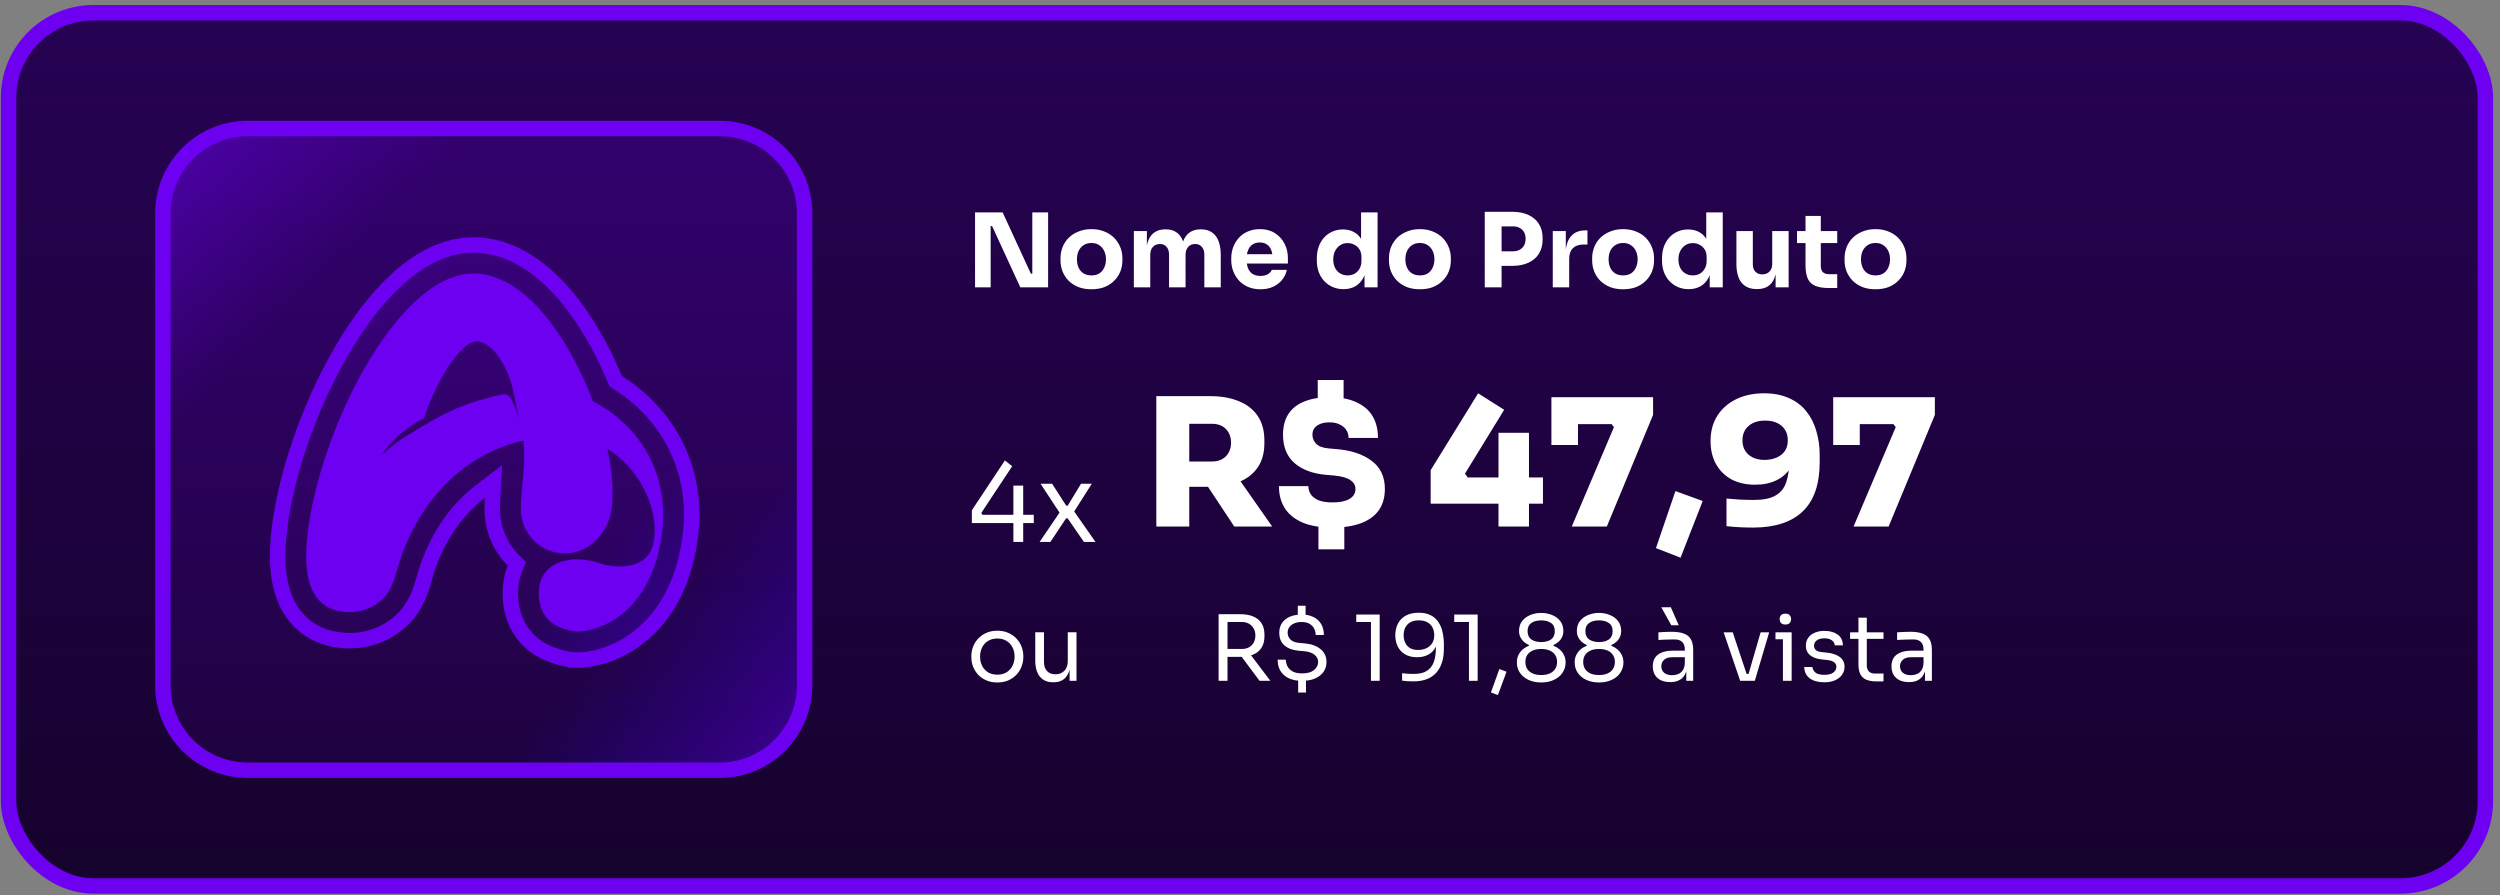 <svg xmlns="http://www.w3.org/2000/svg" width="324" height="116" viewBox="0 0 324 116" fill="none"><rect x="0" y="0" width="324" height="116" fill="#808080" stroke="none"/><rect x="1.109" y="1.652" width="321" height="113.168" rx="11" fill="#0E031C"></rect><rect x="1.109" y="1.652" width="321" height="113.168" rx="11" fill="url(#paint0_linear_242_56)"></rect><rect x="1.109" y="1.652" width="321" height="113.168" rx="11" stroke="#6E00F2" stroke-width="2"></rect><path d="M21.109 27.652C21.109 21.577 26.034 16.652 32.109 16.652H93.277C99.352 16.652 104.277 21.577 104.277 27.652V88.82C104.277 94.895 99.352 99.82 93.277 99.82H32.109C26.034 99.82 21.109 94.895 21.109 88.82V27.652Z" fill="url(#paint1_linear_242_56)"></path><path d="M21.109 27.652C21.109 21.577 26.034 16.652 32.109 16.652H93.277C99.352 16.652 104.277 21.577 104.277 27.652V88.82C104.277 94.895 99.352 99.82 93.277 99.82H32.109C26.034 99.82 21.109 94.895 21.109 88.82V27.652Z" fill="url(#paint2_linear_242_56)" fill-opacity="0.5"></path><path d="M21.109 27.652C21.109 21.577 26.034 16.652 32.109 16.652H93.277C99.352 16.652 104.277 21.577 104.277 27.652V88.82C104.277 94.895 99.352 99.82 93.277 99.82H32.109C26.034 99.82 21.109 94.895 21.109 88.82V27.652Z" stroke="#6E00F2" stroke-width="2"></path><path d="M35.989 72.486L35.989 72.483L35.989 72.468C35.965 71.242 36.05 70.061 36.158 69.05L35.163 68.944L36.158 69.05C36.919 61.878 39.967 52.972 44.095 45.787C46.166 42.181 48.604 38.842 51.314 36.335C53.98 33.868 57.27 31.882 60.992 31.762C65.999 31.601 70.118 34.632 73.111 38.094C75.809 41.215 78.03 45.168 79.679 49.116L79.802 49.41L80.073 49.579C85.586 53.02 90.961 60.054 89.355 70.31C87.534 81.936 79.459 85.586 74.661 85.548L74.653 86.548L74.661 85.548C74.535 85.547 74.408 85.539 74.283 85.525C72.343 85.31 70.738 84.583 69.999 84.14C69.196 83.658 66.407 81.802 66.155 77.516C66.076 76.172 66.255 74.874 66.732 73.692L66.978 73.082L66.517 72.615C64.835 70.912 63.799 68.575 63.799 65.995C63.799 65.497 63.816 65.021 63.841 64.566L63.962 62.394L62.235 63.716C58.577 66.514 56.384 70.511 55.311 73.889C55.227 74.154 55.146 74.432 55.05 74.764C55.029 74.836 55.007 74.914 54.985 74.993L54.984 74.996L55.946 75.269L54.984 74.996C54.622 76.271 53.956 78.567 52.173 80.277C50.386 81.992 47.624 83.378 44.016 82.953L43.899 83.946L44.016 82.953C40.937 82.591 38.739 80.96 37.46 78.691C36.309 76.65 36.025 74.329 35.989 72.486Z" fill="url(#paint3_linear_242_56)"></path><path d="M35.989 72.486L35.989 72.483L35.989 72.468C35.965 71.242 36.05 70.061 36.158 69.05L35.163 68.944L36.158 69.05C36.919 61.878 39.967 52.972 44.095 45.787C46.166 42.181 48.604 38.842 51.314 36.335C53.98 33.868 57.27 31.882 60.992 31.762C65.999 31.601 70.118 34.632 73.111 38.094C75.809 41.215 78.03 45.168 79.679 49.116L79.802 49.41L80.073 49.579C85.586 53.02 90.961 60.054 89.355 70.31C87.534 81.936 79.459 85.586 74.661 85.548L74.653 86.548L74.661 85.548C74.535 85.547 74.408 85.539 74.283 85.525C72.343 85.31 70.738 84.583 69.999 84.14C69.196 83.658 66.407 81.802 66.155 77.516C66.076 76.172 66.255 74.874 66.732 73.692L66.978 73.082L66.517 72.615C64.835 70.912 63.799 68.575 63.799 65.995C63.799 65.497 63.816 65.021 63.841 64.566L63.962 62.394L62.235 63.716C58.577 66.514 56.384 70.511 55.311 73.889C55.227 74.154 55.146 74.432 55.05 74.764C55.029 74.836 55.007 74.914 54.985 74.993L54.984 74.996L55.946 75.269L54.984 74.996C54.622 76.271 53.956 78.567 52.173 80.277C50.386 81.992 47.624 83.378 44.016 82.953L43.899 83.946L44.016 82.953C40.937 82.591 38.739 80.96 37.46 78.691C36.309 76.65 36.025 74.329 35.989 72.486Z" fill="url(#paint4_linear_242_56)" fill-opacity="0.5"></path><path d="M35.989 72.486L35.989 72.483L35.989 72.468C35.965 71.242 36.05 70.061 36.158 69.05L35.163 68.944L36.158 69.05C36.919 61.878 39.967 52.972 44.095 45.787C46.166 42.181 48.604 38.842 51.314 36.335C53.98 33.868 57.27 31.882 60.992 31.762C65.999 31.601 70.118 34.632 73.111 38.094C75.809 41.215 78.03 45.168 79.679 49.116L79.802 49.41L80.073 49.579C85.586 53.02 90.961 60.054 89.355 70.31C87.534 81.936 79.459 85.586 74.661 85.548L74.653 86.548L74.661 85.548C74.535 85.547 74.408 85.539 74.283 85.525C72.343 85.31 70.738 84.583 69.999 84.14C69.196 83.658 66.407 81.802 66.155 77.516C66.076 76.172 66.255 74.874 66.732 73.692L66.978 73.082L66.517 72.615C64.835 70.912 63.799 68.575 63.799 65.995C63.799 65.497 63.816 65.021 63.841 64.566L63.962 62.394L62.235 63.716C58.577 66.514 56.384 70.511 55.311 73.889C55.227 74.154 55.146 74.432 55.05 74.764C55.029 74.836 55.007 74.914 54.985 74.993L54.984 74.996L55.946 75.269L54.984 74.996C54.622 76.271 53.956 78.567 52.173 80.277C50.386 81.992 47.624 83.378 44.016 82.953L43.899 83.946L44.016 82.953C40.937 82.591 38.739 80.96 37.46 78.691C36.309 76.65 36.025 74.329 35.989 72.486Z" stroke="#6E00F2" stroke-width="2"></path><path fill-rule="evenodd" clip-rule="evenodd" d="M61.111 35.458C51.253 35.776 41.234 56.268 39.835 69.44C39.737 70.361 39.666 71.378 39.686 72.398L39.686 72.398C39.746 75.6 40.691 78.838 44.448 79.281C46.794 79.557 48.495 78.68 49.613 77.608C50.672 76.593 51.086 75.16 51.498 73.737C51.591 73.412 51.685 73.088 51.786 72.769C53.579 67.127 58.365 59.251 67.856 57.088C68.038 59.404 67.87 61.09 67.707 62.713L67.707 62.713C67.601 63.78 67.497 64.82 67.497 65.994C67.497 69.156 70.06 71.72 73.222 71.72C76.193 71.72 78.552 69.347 79.168 66.504C79.535 64.815 79.484 61.601 78.725 58.188C78.847 58.253 78.966 58.323 79.082 58.4C83.422 61.267 85.535 66.791 84.674 70.472C83.866 73.922 79.755 73.702 77.627 72.968C74.236 71.799 69.569 72.597 69.846 77.299C69.993 79.794 71.534 80.749 71.901 80.969C72.268 81.189 73.369 81.703 74.691 81.85C77.725 81.874 84.174 79.486 85.701 69.738C87.152 60.473 81.771 54.476 76.85 52.005C73.669 43.637 67.846 35.241 61.111 35.458ZM54.003 55.697C51.712 57.077 51.291 57.331 49.455 58.974C50.28 57.732 51.928 55.769 54.957 54.182C56.681 48.908 60.045 43.742 62.138 44.267C64.432 44.842 66.109 48.4 66.543 50.8C66.541 50.8 66.54 50.8 66.538 50.801C66.546 50.834 66.552 50.859 66.557 50.884C66.597 51.061 66.63 51.24 67.269 54.308C66.256 51.169 65.908 50.946 64.966 51.141C60.84 52.08 58.381 53.055 54.578 55.351C54.373 55.474 54.182 55.589 54.003 55.697Z" fill="#6E00F2"></path><path d="M126.367 37.236V27.529H129.944L133.601 35.467H134.053L133.787 35.707V27.529H135.835V37.236H132.231L128.575 29.297H128.122L128.388 29.058V37.236H126.367ZM141.446 37.489C140.808 37.489 140.24 37.391 139.744 37.196C139.248 36.992 138.827 36.717 138.481 36.371C138.144 36.026 137.887 35.631 137.71 35.188C137.532 34.736 137.444 34.262 137.444 33.765V33.459C137.444 32.954 137.532 32.475 137.71 32.023C137.896 31.562 138.162 31.159 138.507 30.813C138.862 30.468 139.287 30.197 139.784 30.002C140.28 29.798 140.834 29.696 141.446 29.696C142.075 29.696 142.634 29.798 143.122 30.002C143.618 30.197 144.039 30.468 144.385 30.813C144.731 31.159 144.996 31.562 145.183 32.023C145.369 32.475 145.462 32.954 145.462 33.459V33.765C145.462 34.262 145.373 34.736 145.196 35.188C145.019 35.631 144.757 36.026 144.411 36.371C144.075 36.717 143.658 36.992 143.161 37.196C142.665 37.391 142.093 37.489 141.446 37.489ZM141.446 35.693C141.863 35.693 142.208 35.605 142.483 35.427C142.758 35.25 142.966 35.002 143.108 34.683C143.259 34.364 143.334 34.009 143.334 33.619C143.334 33.202 143.259 32.839 143.108 32.529C142.958 32.209 142.74 31.957 142.457 31.771C142.182 31.584 141.845 31.491 141.446 31.491C141.056 31.491 140.719 31.584 140.435 31.771C140.152 31.957 139.935 32.209 139.784 32.529C139.642 32.839 139.571 33.202 139.571 33.619C139.571 34.009 139.642 34.364 139.784 34.683C139.926 35.002 140.139 35.25 140.422 35.427C140.706 35.605 141.047 35.693 141.446 35.693ZM146.947 37.236V29.949H148.635V33.087H148.516C148.516 32.342 148.609 31.722 148.795 31.226C148.981 30.729 149.26 30.357 149.633 30.108C150.005 29.851 150.462 29.723 151.002 29.723H151.095C151.645 29.723 152.102 29.851 152.465 30.108C152.837 30.357 153.117 30.729 153.303 31.226C153.498 31.722 153.595 32.342 153.595 33.087H153.077C153.077 32.342 153.17 31.722 153.356 31.226C153.551 30.729 153.835 30.357 154.207 30.108C154.579 29.851 155.036 29.723 155.577 29.723H155.67C156.219 29.723 156.68 29.851 157.053 30.108C157.434 30.357 157.722 30.729 157.917 31.226C158.112 31.722 158.21 32.342 158.21 33.087V37.236H156.082V32.967C156.082 32.569 155.976 32.245 155.763 31.997C155.559 31.748 155.266 31.624 154.885 31.624C154.504 31.624 154.203 31.753 153.981 32.01C153.759 32.258 153.649 32.591 153.649 33.007V37.236H151.508V32.967C151.508 32.569 151.401 32.245 151.189 31.997C150.985 31.748 150.697 31.624 150.324 31.624C149.934 31.624 149.628 31.753 149.407 32.01C149.185 32.258 149.074 32.591 149.074 33.007V37.236H146.947ZM163.361 37.489C162.74 37.489 162.191 37.382 161.712 37.169C161.242 36.957 160.848 36.673 160.529 36.318C160.218 35.955 159.979 35.551 159.81 35.108C159.651 34.656 159.571 34.195 159.571 33.725V33.459C159.571 32.972 159.651 32.506 159.81 32.063C159.979 31.611 160.218 31.208 160.529 30.853C160.839 30.498 161.224 30.219 161.685 30.015C162.155 29.803 162.687 29.696 163.281 29.696C164.061 29.696 164.717 29.874 165.249 30.228C165.79 30.574 166.202 31.03 166.486 31.598C166.769 32.156 166.911 32.768 166.911 33.433V34.151H160.462V32.941H165.621L164.93 33.499C164.93 33.065 164.868 32.693 164.744 32.382C164.62 32.072 164.434 31.837 164.185 31.678C163.946 31.509 163.645 31.425 163.281 31.425C162.909 31.425 162.594 31.509 162.337 31.678C162.08 31.846 161.885 32.094 161.752 32.422C161.619 32.741 161.552 33.136 161.552 33.606C161.552 34.04 161.615 34.421 161.739 34.749C161.863 35.068 162.058 35.317 162.324 35.494C162.59 35.671 162.935 35.76 163.361 35.76C163.751 35.76 164.07 35.684 164.318 35.534C164.567 35.383 164.735 35.197 164.824 34.975H166.778C166.672 35.463 166.464 35.897 166.153 36.278C165.843 36.66 165.453 36.957 164.983 37.169C164.513 37.382 163.973 37.489 163.361 37.489ZM174.118 37.475C173.604 37.475 173.134 37.382 172.709 37.196C172.292 37.01 171.929 36.753 171.618 36.425C171.308 36.088 171.069 35.693 170.9 35.241C170.741 34.789 170.661 34.302 170.661 33.779V33.473C170.661 32.95 170.736 32.462 170.887 32.01C171.047 31.558 171.273 31.163 171.565 30.826C171.867 30.481 172.226 30.215 172.642 30.029C173.059 29.834 173.524 29.736 174.038 29.736C174.623 29.736 175.129 29.865 175.554 30.122C175.98 30.37 176.312 30.742 176.552 31.239C176.791 31.726 176.924 32.329 176.951 33.047L176.392 32.529V27.529H178.533V37.236H176.844V34.217H177.137C177.11 34.909 176.964 35.498 176.698 35.986C176.441 36.474 176.091 36.846 175.647 37.103C175.204 37.351 174.694 37.475 174.118 37.475ZM174.65 35.693C174.978 35.693 175.275 35.622 175.541 35.481C175.816 35.33 176.033 35.113 176.193 34.829C176.361 34.545 176.445 34.204 176.445 33.805V33.313C176.445 32.923 176.361 32.595 176.193 32.329C176.024 32.063 175.803 31.859 175.528 31.718C175.253 31.576 174.956 31.505 174.637 31.505C174.282 31.505 173.963 31.598 173.679 31.784C173.405 31.961 173.187 32.209 173.028 32.529C172.868 32.839 172.788 33.202 172.788 33.619C172.788 34.044 172.868 34.412 173.028 34.723C173.187 35.033 173.409 35.272 173.693 35.441C173.976 35.609 174.295 35.693 174.65 35.693ZM184.013 37.489C183.375 37.489 182.807 37.391 182.311 37.196C181.815 36.992 181.393 36.717 181.048 36.371C180.711 36.026 180.454 35.631 180.277 35.188C180.099 34.736 180.011 34.262 180.011 33.765V33.459C180.011 32.954 180.099 32.475 180.277 32.023C180.463 31.562 180.729 31.159 181.074 30.813C181.429 30.468 181.854 30.197 182.351 30.002C182.847 29.798 183.401 29.696 184.013 29.696C184.642 29.696 185.201 29.798 185.689 30.002C186.185 30.197 186.606 30.468 186.952 30.813C187.298 31.159 187.563 31.562 187.75 32.023C187.936 32.475 188.029 32.954 188.029 33.459V33.765C188.029 34.262 187.94 34.736 187.763 35.188C187.586 35.631 187.324 36.026 186.978 36.371C186.642 36.717 186.225 36.992 185.728 37.196C185.232 37.391 184.66 37.489 184.013 37.489ZM184.013 35.693C184.43 35.693 184.775 35.605 185.05 35.427C185.325 35.25 185.533 35.002 185.675 34.683C185.826 34.364 185.901 34.009 185.901 33.619C185.901 33.202 185.826 32.839 185.675 32.529C185.525 32.209 185.307 31.957 185.024 31.771C184.749 31.584 184.412 31.491 184.013 31.491C183.623 31.491 183.286 31.584 183.002 31.771C182.719 31.957 182.502 32.209 182.351 32.529C182.209 32.839 182.138 33.202 182.138 33.619C182.138 34.009 182.209 34.364 182.351 34.683C182.493 35.002 182.705 35.25 182.989 35.427C183.273 35.605 183.614 35.693 184.013 35.693ZM194.34 34.457V32.569H196.082C196.419 32.569 196.707 32.502 196.946 32.369C197.195 32.236 197.385 32.05 197.518 31.811C197.651 31.562 197.718 31.279 197.718 30.959C197.718 30.623 197.651 30.334 197.518 30.095C197.385 29.847 197.195 29.661 196.946 29.537C196.707 29.404 196.419 29.337 196.082 29.337H194.34V27.449H195.976C196.8 27.449 197.505 27.586 198.09 27.861C198.684 28.136 199.136 28.526 199.446 29.031C199.765 29.537 199.925 30.144 199.925 30.853V31.066C199.925 31.757 199.765 32.36 199.446 32.874C199.136 33.38 198.684 33.77 198.09 34.044C197.505 34.319 196.8 34.457 195.976 34.457H194.34ZM192.425 37.236V27.449H194.606V37.236H192.425ZM201.24 37.236V29.949H202.928V33.074H202.889C202.889 32.045 203.106 31.252 203.54 30.694C203.983 30.135 204.622 29.856 205.455 29.856H205.734V31.691H205.202C204.617 31.691 204.165 31.85 203.846 32.17C203.527 32.48 203.367 32.932 203.367 33.526V37.236H201.24ZM210.348 37.489C209.71 37.489 209.142 37.391 208.646 37.196C208.149 36.992 207.728 36.717 207.383 36.371C207.046 36.026 206.789 35.631 206.611 35.188C206.434 34.736 206.345 34.262 206.345 33.765V33.459C206.345 32.954 206.434 32.475 206.611 32.023C206.798 31.562 207.064 31.159 207.409 30.813C207.764 30.468 208.189 30.197 208.686 30.002C209.182 29.798 209.736 29.696 210.348 29.696C210.977 29.696 211.536 29.798 212.023 30.002C212.52 30.197 212.941 30.468 213.287 30.813C213.632 31.159 213.898 31.562 214.085 32.023C214.271 32.475 214.364 32.954 214.364 33.459V33.765C214.364 34.262 214.275 34.736 214.098 35.188C213.921 35.631 213.659 36.026 213.313 36.371C212.976 36.717 212.56 36.992 212.063 37.196C211.567 37.391 210.995 37.489 210.348 37.489ZM210.348 35.693C210.765 35.693 211.11 35.605 211.385 35.427C211.66 35.25 211.868 35.002 212.01 34.683C212.161 34.364 212.236 34.009 212.236 33.619C212.236 33.202 212.161 32.839 212.01 32.529C211.859 32.209 211.642 31.957 211.359 31.771C211.084 31.584 210.747 31.491 210.348 31.491C209.958 31.491 209.621 31.584 209.337 31.771C209.054 31.957 208.837 32.209 208.686 32.529C208.544 32.839 208.473 33.202 208.473 33.619C208.473 34.009 208.544 34.364 208.686 34.683C208.828 35.002 209.04 35.25 209.324 35.427C209.608 35.605 209.949 35.693 210.348 35.693ZM218.854 37.475C218.34 37.475 217.87 37.382 217.444 37.196C217.028 37.01 216.664 36.753 216.354 36.425C216.044 36.088 215.804 35.693 215.636 35.241C215.476 34.789 215.396 34.302 215.396 33.779V33.473C215.396 32.95 215.472 32.462 215.623 32.01C215.782 31.558 216.008 31.163 216.301 30.826C216.602 30.481 216.961 30.215 217.378 30.029C217.794 29.834 218.26 29.736 218.774 29.736C219.359 29.736 219.864 29.865 220.29 30.122C220.715 30.37 221.048 30.742 221.287 31.239C221.527 31.726 221.66 32.329 221.686 33.047L221.128 32.529V27.529H223.268V37.236H221.58V34.217H221.872C221.846 34.909 221.699 35.498 221.433 35.986C221.176 36.474 220.826 36.846 220.383 37.103C219.94 37.351 219.43 37.475 218.854 37.475ZM219.386 35.693C219.714 35.693 220.011 35.622 220.277 35.481C220.551 35.33 220.769 35.113 220.928 34.829C221.097 34.545 221.181 34.204 221.181 33.805V33.313C221.181 32.923 221.097 32.595 220.928 32.329C220.76 32.063 220.538 31.859 220.263 31.718C219.988 31.576 219.692 31.505 219.372 31.505C219.018 31.505 218.699 31.598 218.415 31.784C218.14 31.961 217.923 32.209 217.763 32.529C217.604 32.839 217.524 33.202 217.524 33.619C217.524 34.044 217.604 34.412 217.763 34.723C217.923 35.033 218.145 35.272 218.428 35.441C218.712 35.609 219.031 35.693 219.386 35.693ZM227.658 37.462C226.816 37.462 226.169 37.191 225.717 36.651C225.265 36.101 225.039 35.277 225.039 34.178V29.949H227.166V34.284C227.166 34.674 227.277 34.984 227.499 35.215C227.72 35.445 228.017 35.56 228.39 35.56C228.771 35.56 229.081 35.441 229.32 35.201C229.56 34.962 229.679 34.638 229.679 34.231V29.949H231.807V37.236H230.118V34.164H230.265C230.265 34.9 230.167 35.516 229.972 36.013C229.786 36.5 229.507 36.864 229.134 37.103C228.762 37.342 228.301 37.462 227.751 37.462H227.658ZM237.08 37.329C236.344 37.329 235.75 37.24 235.298 37.063C234.846 36.877 234.513 36.571 234.301 36.145C234.097 35.711 233.995 35.126 233.995 34.39V27.981H235.976V34.47C235.976 34.816 236.065 35.082 236.242 35.268C236.428 35.445 236.69 35.534 237.027 35.534H238.104V37.329H237.08ZM232.891 31.505V29.949H238.104V31.505H232.891ZM243.059 37.489C242.421 37.489 241.853 37.391 241.357 37.196C240.86 36.992 240.439 36.717 240.094 36.371C239.757 36.026 239.5 35.631 239.322 35.188C239.145 34.736 239.056 34.262 239.056 33.765V33.459C239.056 32.954 239.145 32.475 239.322 32.023C239.508 31.562 239.774 31.159 240.12 30.813C240.475 30.468 240.9 30.197 241.397 30.002C241.893 29.798 242.447 29.696 243.059 29.696C243.688 29.696 244.247 29.798 244.734 30.002C245.231 30.197 245.652 30.468 245.998 30.813C246.343 31.159 246.609 31.562 246.795 32.023C246.982 32.475 247.075 32.954 247.075 33.459V33.765C247.075 34.262 246.986 34.736 246.809 35.188C246.631 35.631 246.37 36.026 246.024 36.371C245.687 36.717 245.271 36.992 244.774 37.196C244.278 37.391 243.706 37.489 243.059 37.489ZM243.059 35.693C243.476 35.693 243.821 35.605 244.096 35.427C244.371 35.25 244.579 35.002 244.721 34.683C244.872 34.364 244.947 34.009 244.947 33.619C244.947 33.202 244.872 32.839 244.721 32.529C244.57 32.209 244.353 31.957 244.069 31.771C243.795 31.584 243.458 31.491 243.059 31.491C242.669 31.491 242.332 31.584 242.048 31.771C241.765 31.957 241.547 32.209 241.397 32.529C241.255 32.839 241.184 33.202 241.184 33.619C241.184 34.009 241.255 34.364 241.397 34.683C241.539 35.002 241.751 35.25 242.035 35.427C242.319 35.605 242.66 35.693 243.059 35.693Z" fill="white"></path><path d="M125.955 67.793V66.127L130.233 59.673L131.179 60.422L127.183 66.466L127.31 66.72H133.975V67.793H125.955ZM131.335 70.236V62.935H132.606V70.236H131.335ZM134.732 70.236L137.429 66.268L137.387 66.55L134.859 62.695H136.356L138.178 65.534H138.375L140.098 62.695H141.496L139.11 66.451L139.152 66.197L141.976 70.236H140.479L138.361 67.172H138.164L136.13 70.236H134.732Z" fill="white"></path><path d="M149.859 68.236V51.34H154.129V68.236H149.859ZM159.961 68.236L155.254 61.119H159.892L164.873 68.236H159.961ZM153.05 63.093V59.811H157.068C157.573 59.811 158.009 59.711 158.376 59.512C158.744 59.313 159.027 59.03 159.226 58.663C159.44 58.295 159.547 57.867 159.547 57.377C159.547 56.872 159.44 56.436 159.226 56.069C159.027 55.701 158.744 55.418 158.376 55.219C158.009 55.02 157.573 54.921 157.068 54.921H153.05V51.34H156.815C158.269 51.34 159.524 51.562 160.58 52.005C161.636 52.434 162.448 53.077 163.014 53.934C163.58 54.775 163.863 55.824 163.863 57.079V57.446C163.863 58.701 163.572 59.749 162.991 60.591C162.425 61.418 161.613 62.045 160.557 62.474C159.517 62.887 158.269 63.093 156.815 63.093H153.05ZM172.707 68.374C171.146 68.374 169.853 68.159 168.827 67.731C167.802 67.287 167.029 66.667 166.509 65.871C166.004 65.06 165.751 64.104 165.751 63.002H169.562C169.562 63.415 169.677 63.782 169.906 64.104C170.136 64.425 170.48 64.677 170.939 64.861C171.414 65.029 172.003 65.114 172.707 65.114C173.625 65.114 174.345 64.968 174.865 64.677C175.401 64.371 175.668 63.935 175.668 63.369C175.668 62.895 175.447 62.512 175.003 62.221C174.574 61.915 173.855 61.716 172.845 61.624L171.789 61.532C170.105 61.379 168.766 60.874 167.771 60.017C166.776 59.145 166.279 57.92 166.279 56.344C166.279 55.258 166.516 54.355 166.991 53.635C167.465 52.916 168.154 52.38 169.057 52.028C169.96 51.661 171.046 51.477 172.317 51.477C173.694 51.477 174.842 51.691 175.76 52.12C176.694 52.533 177.398 53.13 177.872 53.911C178.347 54.691 178.584 55.64 178.584 56.757H174.773C174.773 56.359 174.674 56.015 174.475 55.724C174.276 55.418 173.993 55.181 173.625 55.013C173.273 54.829 172.837 54.737 172.317 54.737C171.842 54.737 171.437 54.806 171.1 54.944C170.779 55.066 170.526 55.25 170.342 55.495C170.174 55.724 170.09 56.007 170.09 56.344C170.09 56.757 170.243 57.14 170.549 57.492C170.87 57.829 171.406 58.035 172.156 58.112L173.212 58.204C175.11 58.357 176.625 58.862 177.758 59.719C178.905 60.561 179.479 61.777 179.479 63.369C179.479 64.456 179.219 65.374 178.699 66.124C178.178 66.858 177.413 67.417 176.403 67.8C175.393 68.182 174.161 68.374 172.707 68.374ZM170.87 71.197V67.846H174.222V71.197H170.87ZM170.779 52.602V49.251H174.13V52.602H170.779ZM185.413 65.274V60.935L191.566 50.972L194.941 53.107L189.867 61.372L190.211 61.877H199.968V65.274H185.413ZM194.206 68.236V56.092H198.155V68.236H194.206ZM203.702 68.236L209.166 55.357L208.867 54.967H201.062V51.477H214.239V53.773L208.247 68.236H203.702ZM201.062 57.676V51.477H204.505V57.676H201.062ZM217.801 72.276L214.61 71.037L217.135 63.645L220.671 64.93L217.801 72.276ZM228.622 50.972C229.862 50.972 230.933 51.179 231.836 51.592C232.755 51.99 233.505 52.556 234.086 53.291C234.683 54.026 235.119 54.883 235.395 55.862C235.685 56.826 235.831 57.867 235.831 58.984V59.903C235.831 62.734 235.104 64.853 233.65 66.261C232.196 67.67 230.038 68.374 227.176 68.374C226.61 68.374 226.028 68.358 225.431 68.328C224.834 68.297 224.276 68.251 223.755 68.19V64.609C224.261 64.655 224.827 64.701 225.454 64.746C226.082 64.777 226.702 64.792 227.314 64.792C228.492 64.792 229.411 64.609 230.069 64.241C230.742 63.874 231.209 63.315 231.469 62.566C231.745 61.816 231.882 60.867 231.882 59.719V57.745L232.801 57.699C232.785 58.831 232.548 59.78 232.089 60.545C231.645 61.295 231.025 61.861 230.229 62.244C229.434 62.627 228.515 62.818 227.475 62.818C226.296 62.818 225.271 62.588 224.398 62.129C223.541 61.655 222.875 60.997 222.401 60.155C221.927 59.313 221.689 58.311 221.689 57.148C221.689 55.893 221.98 54.806 222.562 53.888C223.159 52.954 223.977 52.235 225.018 51.73C226.059 51.225 227.26 50.972 228.622 50.972ZM228.76 54.508C228.148 54.508 227.62 54.615 227.176 54.829C226.748 55.043 226.411 55.342 226.166 55.724C225.936 56.107 225.822 56.551 225.822 57.056C225.822 57.576 225.936 58.028 226.166 58.41C226.396 58.778 226.725 59.068 227.153 59.283C227.582 59.497 228.094 59.604 228.691 59.604C229.227 59.604 229.724 59.512 230.183 59.329C230.643 59.145 231.01 58.869 231.285 58.502C231.561 58.12 231.699 57.637 231.699 57.056C231.699 56.551 231.584 56.107 231.354 55.724C231.125 55.342 230.788 55.043 230.344 54.829C229.916 54.615 229.388 54.508 228.76 54.508ZM240.222 68.236L245.686 55.357L245.388 54.967H237.582V51.477H250.759V53.773L244.768 68.236H240.222ZM237.582 57.676V51.477H241.026V57.676H237.582Z" fill="white"></path><path d="M129.254 88.448C128.705 88.448 128.223 88.353 127.807 88.165C127.391 87.977 127.038 87.73 126.748 87.424C126.465 87.11 126.25 86.761 126.101 86.377C125.959 85.992 125.889 85.6 125.889 85.2V84.988C125.889 84.588 125.963 84.196 126.112 83.811C126.261 83.419 126.481 83.07 126.771 82.764C127.062 82.45 127.415 82.203 127.83 82.023C128.246 81.834 128.721 81.74 129.254 81.74C129.788 81.74 130.262 81.834 130.678 82.023C131.094 82.203 131.447 82.45 131.737 82.764C132.027 83.07 132.247 83.419 132.396 83.811C132.545 84.196 132.62 84.588 132.62 84.988V85.2C132.62 85.6 132.545 85.992 132.396 86.377C132.255 86.761 132.039 87.11 131.749 87.424C131.467 87.73 131.117 87.977 130.702 88.165C130.286 88.353 129.803 88.448 129.254 88.448ZM129.254 87.436C129.725 87.436 130.125 87.334 130.455 87.13C130.792 86.918 131.047 86.635 131.219 86.282C131.4 85.929 131.49 85.533 131.49 85.094C131.49 84.647 131.4 84.247 131.219 83.894C131.039 83.541 130.78 83.262 130.443 83.058C130.113 82.854 129.717 82.752 129.254 82.752C128.799 82.752 128.403 82.854 128.066 83.058C127.728 83.262 127.47 83.541 127.289 83.894C127.109 84.247 127.018 84.647 127.018 85.094C127.018 85.533 127.105 85.929 127.277 86.282C127.458 86.635 127.713 86.918 128.042 87.13C128.38 87.334 128.784 87.436 129.254 87.436ZM136.489 88.424C135.743 88.424 135.171 88.181 134.771 87.695C134.371 87.208 134.17 86.506 134.17 85.588V81.94H135.3V85.812C135.3 86.306 135.433 86.694 135.7 86.977C135.967 87.251 136.328 87.389 136.783 87.389C137.254 87.389 137.638 87.24 137.936 86.941C138.234 86.635 138.383 86.22 138.383 85.694V81.94H139.513V88.236H138.619V85.541H138.76C138.76 86.161 138.677 86.686 138.513 87.118C138.348 87.542 138.101 87.867 137.771 88.095C137.45 88.314 137.038 88.424 136.536 88.424H136.489ZM157.931 88.236V79.599H159.084V88.236H157.931ZM163.238 88.236L160.39 84.411H161.743L164.638 88.236H163.238ZM158.649 85.129V84.106H160.955C161.316 84.106 161.626 84.031 161.885 83.882C162.144 83.733 162.344 83.529 162.485 83.27C162.626 83.003 162.697 82.701 162.697 82.364C162.697 82.027 162.626 81.728 162.485 81.47C162.344 81.203 162.144 80.995 161.885 80.846C161.626 80.689 161.316 80.611 160.955 80.611H158.649V79.599H160.743C161.371 79.599 161.92 79.693 162.391 79.881C162.861 80.069 163.226 80.359 163.485 80.752C163.744 81.144 163.873 81.65 163.873 82.27V82.458C163.873 83.078 163.74 83.584 163.473 83.976C163.214 84.368 162.85 84.659 162.379 84.847C161.916 85.035 161.371 85.129 160.743 85.129H158.649ZM168.747 88.236C168.073 88.236 167.5 88.126 167.029 87.906C166.559 87.679 166.198 87.361 165.947 86.953C165.704 86.537 165.582 86.051 165.582 85.494H166.641C166.641 85.761 166.704 86.031 166.829 86.306C166.963 86.581 167.182 86.812 167.488 87C167.794 87.181 168.214 87.271 168.747 87.271C169.453 87.271 169.975 87.122 170.312 86.824C170.658 86.526 170.83 86.184 170.83 85.8C170.83 85.423 170.677 85.11 170.371 84.859C170.065 84.608 169.622 84.455 169.042 84.4L168.265 84.329C167.512 84.258 166.912 84.031 166.465 83.647C166.017 83.262 165.794 82.713 165.794 81.999C165.794 81.505 165.911 81.085 166.147 80.74C166.39 80.387 166.727 80.116 167.159 79.928C167.598 79.74 168.112 79.646 168.7 79.646C169.289 79.646 169.795 79.751 170.218 79.963C170.65 80.167 170.983 80.469 171.219 80.869C171.454 81.262 171.572 81.736 171.572 82.293H170.513C170.513 82.011 170.45 81.744 170.324 81.493C170.199 81.234 170.003 81.022 169.736 80.858C169.477 80.693 169.132 80.611 168.7 80.611C168.316 80.611 167.986 80.673 167.712 80.799C167.445 80.916 167.237 81.081 167.088 81.293C166.947 81.505 166.876 81.74 166.876 81.999C166.876 82.336 166.998 82.631 167.241 82.882C167.484 83.125 167.857 83.27 168.359 83.317L169.136 83.388C169.975 83.466 170.646 83.713 171.148 84.129C171.658 84.537 171.913 85.094 171.913 85.8C171.913 86.286 171.783 86.714 171.525 87.083C171.266 87.444 170.901 87.726 170.43 87.93C169.959 88.134 169.399 88.236 168.747 88.236ZM168.241 89.754V88.036H169.253V89.754H168.241ZM168.194 80.222V78.504H169.206V80.222H168.194ZM177.677 88.236V80.21L178.195 80.611H175.771V79.646H178.807V88.236H177.677ZM183.866 79.41C184.494 79.41 185.016 79.52 185.431 79.74C185.855 79.959 186.188 80.261 186.432 80.646C186.683 81.022 186.859 81.458 186.961 81.952C187.071 82.446 187.126 82.964 187.126 83.505V84.07C187.126 85.427 186.788 86.475 186.114 87.212C185.439 87.942 184.462 88.306 183.184 88.306C182.878 88.306 182.619 88.299 182.407 88.283C182.195 88.267 181.964 88.244 181.713 88.212V87.247C181.972 87.279 182.211 87.302 182.431 87.318C182.65 87.334 182.917 87.341 183.231 87.341C183.945 87.341 184.51 87.208 184.925 86.941C185.341 86.675 185.639 86.294 185.82 85.8C186 85.298 186.09 84.694 186.09 83.988V83.458L186.373 82.411C186.365 83.031 186.243 83.545 186.008 83.953C185.78 84.36 185.463 84.666 185.055 84.87C184.655 85.074 184.192 85.176 183.666 85.176C183.054 85.176 182.537 85.055 182.113 84.811C181.689 84.561 181.368 84.219 181.148 83.788C180.936 83.356 180.83 82.866 180.83 82.317C180.83 81.76 180.944 81.262 181.171 80.822C181.399 80.383 181.736 80.038 182.183 79.787C182.638 79.536 183.199 79.41 183.866 79.41ZM183.866 80.399C183.435 80.399 183.074 80.481 182.784 80.646C182.493 80.811 182.274 81.038 182.125 81.328C181.983 81.611 181.913 81.94 181.913 82.317C181.913 82.693 181.983 83.027 182.125 83.317C182.266 83.607 182.474 83.835 182.748 84C183.031 84.156 183.376 84.235 183.784 84.235C184.184 84.235 184.541 84.16 184.855 84.011C185.176 83.862 185.427 83.647 185.608 83.364C185.788 83.074 185.878 82.721 185.878 82.305C185.878 81.96 185.808 81.642 185.667 81.352C185.525 81.062 185.306 80.83 185.008 80.658C184.71 80.485 184.329 80.399 183.866 80.399ZM190.376 88.236V80.21L190.893 80.611H188.469V79.646H191.505V88.236H190.376ZM194.129 90.083L193.223 89.742L194.317 86.706L195.247 87.059L194.129 90.083ZM199.738 88.448C199.126 88.448 198.581 88.338 198.103 88.118C197.632 87.898 197.259 87.593 196.985 87.2C196.718 86.808 196.585 86.353 196.585 85.835C196.585 85.49 196.651 85.18 196.785 84.906C196.918 84.623 197.102 84.38 197.338 84.176C197.573 83.972 197.84 83.815 198.138 83.705V83.588C197.903 83.486 197.687 83.348 197.491 83.176C197.303 83.003 197.15 82.799 197.032 82.564C196.922 82.329 196.867 82.062 196.867 81.764C196.867 81.269 196.997 80.85 197.255 80.505C197.522 80.159 197.871 79.897 198.303 79.716C198.742 79.528 199.221 79.434 199.738 79.434C200.264 79.434 200.743 79.528 201.174 79.716C201.613 79.897 201.962 80.159 202.221 80.505C202.48 80.85 202.61 81.269 202.61 81.764C202.61 82.062 202.555 82.329 202.445 82.564C202.335 82.799 202.182 83.003 201.986 83.176C201.798 83.348 201.582 83.486 201.339 83.588V83.705C201.645 83.815 201.915 83.976 202.151 84.188C202.386 84.392 202.57 84.635 202.704 84.917C202.837 85.192 202.904 85.498 202.904 85.835C202.904 86.353 202.767 86.808 202.492 87.2C202.225 87.593 201.853 87.898 201.374 88.118C200.903 88.338 200.358 88.448 199.738 88.448ZM199.738 87.483C200.17 87.483 200.539 87.416 200.845 87.283C201.15 87.141 201.386 86.945 201.551 86.694C201.715 86.435 201.798 86.133 201.798 85.788C201.798 85.443 201.715 85.145 201.551 84.894C201.394 84.643 201.162 84.451 200.856 84.317C200.55 84.176 200.178 84.106 199.738 84.106C199.307 84.106 198.938 84.176 198.632 84.317C198.326 84.451 198.091 84.643 197.926 84.894C197.769 85.145 197.691 85.443 197.691 85.788C197.691 86.133 197.769 86.435 197.926 86.694C198.091 86.945 198.326 87.141 198.632 87.283C198.938 87.416 199.307 87.483 199.738 87.483ZM199.738 83.211C200.272 83.211 200.699 83.097 201.021 82.87C201.343 82.635 201.503 82.278 201.503 81.799C201.503 81.313 201.339 80.96 201.009 80.74C200.688 80.513 200.264 80.399 199.738 80.399C199.213 80.399 198.785 80.513 198.456 80.74C198.134 80.968 197.973 81.32 197.973 81.799C197.973 82.278 198.134 82.635 198.456 82.87C198.785 83.097 199.213 83.211 199.738 83.211ZM207.231 88.448C206.619 88.448 206.074 88.338 205.595 88.118C205.125 87.898 204.752 87.593 204.477 87.2C204.211 86.808 204.077 86.353 204.077 85.835C204.077 85.49 204.144 85.18 204.277 84.906C204.411 84.623 204.595 84.38 204.83 84.176C205.066 83.972 205.332 83.815 205.631 83.705V83.588C205.395 83.486 205.179 83.348 204.983 83.176C204.795 83.003 204.642 82.799 204.524 82.564C204.415 82.329 204.36 82.062 204.36 81.764C204.36 81.269 204.489 80.85 204.748 80.505C205.015 80.159 205.364 79.897 205.795 79.716C206.235 79.528 206.713 79.434 207.231 79.434C207.757 79.434 208.235 79.528 208.667 79.716C209.106 79.897 209.455 80.159 209.714 80.505C209.973 80.85 210.102 81.269 210.102 81.764C210.102 82.062 210.047 82.329 209.937 82.564C209.828 82.799 209.675 83.003 209.478 83.176C209.29 83.348 209.074 83.486 208.831 83.588V83.705C209.137 83.815 209.408 83.976 209.643 84.188C209.879 84.392 210.063 84.635 210.196 84.917C210.33 85.192 210.396 85.498 210.396 85.835C210.396 86.353 210.259 86.808 209.984 87.2C209.718 87.593 209.345 87.898 208.867 88.118C208.396 88.338 207.851 88.448 207.231 88.448ZM207.231 87.483C207.662 87.483 208.031 87.416 208.337 87.283C208.643 87.141 208.878 86.945 209.043 86.694C209.208 86.435 209.29 86.133 209.29 85.788C209.29 85.443 209.208 85.145 209.043 84.894C208.886 84.643 208.655 84.451 208.349 84.317C208.043 84.176 207.67 84.106 207.231 84.106C206.799 84.106 206.431 84.176 206.125 84.317C205.819 84.451 205.583 84.643 205.419 84.894C205.262 85.145 205.183 85.443 205.183 85.788C205.183 86.133 205.262 86.435 205.419 86.694C205.583 86.945 205.819 87.141 206.125 87.283C206.431 87.416 206.799 87.483 207.231 87.483ZM207.231 83.211C207.764 83.211 208.192 83.097 208.514 82.87C208.835 82.635 208.996 82.278 208.996 81.799C208.996 81.313 208.831 80.96 208.502 80.74C208.18 80.513 207.757 80.399 207.231 80.399C206.705 80.399 206.278 80.513 205.948 80.74C205.627 80.968 205.466 81.32 205.466 81.799C205.466 82.278 205.627 82.635 205.948 82.87C206.278 83.097 206.705 83.211 207.231 83.211ZM218.542 88.236V86.353H218.354V84.176C218.354 83.745 218.24 83.419 218.013 83.199C217.793 82.98 217.468 82.87 217.036 82.87C216.793 82.87 216.542 82.874 216.283 82.882C216.024 82.889 215.777 82.897 215.542 82.905C215.306 82.913 215.102 82.925 214.93 82.941V81.952C215.102 81.936 215.283 81.925 215.471 81.917C215.667 81.901 215.867 81.893 216.071 81.893C216.275 81.885 216.471 81.881 216.66 81.881C217.303 81.881 217.829 81.96 218.236 82.117C218.644 82.266 218.946 82.513 219.143 82.858C219.339 83.203 219.437 83.67 219.437 84.258V88.236H218.542ZM216.483 88.401C216.012 88.401 215.605 88.322 215.259 88.165C214.922 88.001 214.659 87.765 214.471 87.459C214.29 87.153 214.2 86.784 214.2 86.353C214.2 85.906 214.298 85.533 214.494 85.235C214.698 84.937 214.993 84.713 215.377 84.564C215.761 84.407 216.224 84.329 216.766 84.329H218.472V85.176H216.718C216.263 85.176 215.914 85.286 215.671 85.506C215.428 85.725 215.306 86.008 215.306 86.353C215.306 86.698 215.428 86.977 215.671 87.189C215.914 87.4 216.263 87.506 216.718 87.506C216.985 87.506 217.24 87.459 217.483 87.365C217.727 87.263 217.927 87.098 218.084 86.871C218.248 86.635 218.338 86.314 218.354 85.906L218.66 86.353C218.621 86.8 218.511 87.177 218.331 87.483C218.158 87.781 217.915 88.008 217.601 88.165C217.295 88.322 216.922 88.401 216.483 88.401ZM216.601 81.034L215.306 78.704H216.542L217.566 81.034H216.601ZM225.529 88.236L223.388 81.952H224.564L226.659 88.236H225.529ZM225.812 88.236V87.341H227.177V88.236H225.812ZM226.353 88.236L228.177 81.952H229.283L227.424 88.236H226.353ZM231.067 88.236V81.952H232.197V88.236H231.067ZM230.102 82.846V81.952H232.197V82.846H230.102ZM231.385 80.94C231.134 80.94 230.945 80.873 230.82 80.74C230.702 80.607 230.643 80.438 230.643 80.234C230.643 80.03 230.702 79.861 230.82 79.728C230.945 79.595 231.134 79.528 231.385 79.528C231.636 79.528 231.82 79.595 231.938 79.728C232.063 79.861 232.126 80.03 232.126 80.234C232.126 80.438 232.063 80.607 231.938 80.74C231.82 80.873 231.636 80.94 231.385 80.94ZM236.44 88.424C235.616 88.424 234.977 88.248 234.522 87.895C234.075 87.542 233.843 87.059 233.828 86.447H234.887C234.902 86.69 235.024 86.922 235.252 87.141C235.487 87.353 235.883 87.459 236.44 87.459C236.942 87.459 237.327 87.361 237.593 87.165C237.86 86.961 237.993 86.714 237.993 86.424C237.993 86.165 237.895 85.965 237.699 85.823C237.503 85.674 237.185 85.576 236.746 85.529L236.064 85.459C235.467 85.396 234.981 85.219 234.604 84.929C234.228 84.631 234.04 84.215 234.04 83.682C234.04 83.282 234.141 82.941 234.345 82.658C234.549 82.368 234.832 82.148 235.193 81.999C235.554 81.842 235.969 81.764 236.44 81.764C237.146 81.764 237.719 81.921 238.158 82.234C238.597 82.548 238.825 83.015 238.841 83.635H237.782C237.774 83.384 237.656 83.172 237.429 82.999C237.209 82.819 236.879 82.729 236.44 82.729C236.001 82.729 235.667 82.819 235.44 82.999C235.212 83.18 235.099 83.407 235.099 83.682C235.099 83.917 235.177 84.106 235.334 84.247C235.499 84.388 235.765 84.478 236.134 84.517L236.817 84.588C237.491 84.659 238.033 84.847 238.441 85.153C238.848 85.451 239.052 85.874 239.052 86.424C239.052 86.816 238.939 87.165 238.711 87.471C238.492 87.769 238.186 88.004 237.793 88.177C237.401 88.342 236.95 88.424 236.44 88.424ZM243.137 88.306C242.667 88.306 242.259 88.24 241.913 88.106C241.576 87.973 241.313 87.746 241.125 87.424C240.945 87.094 240.854 86.651 240.854 86.094V80.046H241.937V86.235C241.937 86.573 242.027 86.835 242.208 87.024C242.396 87.204 242.659 87.294 242.996 87.294H244.102V88.306H243.137ZM239.772 82.799V81.952H244.102V82.799H239.772ZM249.478 88.236V86.353H249.29V84.176C249.29 83.745 249.176 83.419 248.948 83.199C248.729 82.98 248.403 82.87 247.972 82.87C247.728 82.87 247.477 82.874 247.219 82.882C246.96 82.889 246.713 82.897 246.477 82.905C246.242 82.913 246.038 82.925 245.865 82.941V81.952C246.038 81.936 246.218 81.925 246.407 81.917C246.603 81.901 246.803 81.893 247.007 81.893C247.211 81.885 247.407 81.881 247.595 81.881C248.238 81.881 248.764 81.96 249.172 82.117C249.58 82.266 249.882 82.513 250.078 82.858C250.274 83.203 250.372 83.67 250.372 84.258V88.236H249.478ZM247.419 88.401C246.948 88.401 246.54 88.322 246.195 88.165C245.857 88.001 245.595 87.765 245.406 87.459C245.226 87.153 245.136 86.784 245.136 86.353C245.136 85.906 245.234 85.533 245.43 85.235C245.634 84.937 245.928 84.713 246.312 84.564C246.697 84.407 247.16 84.329 247.701 84.329H249.407V85.176H247.654C247.199 85.176 246.85 85.286 246.607 85.506C246.363 85.725 246.242 86.008 246.242 86.353C246.242 86.698 246.363 86.977 246.607 87.189C246.85 87.4 247.199 87.506 247.654 87.506C247.921 87.506 248.176 87.459 248.419 87.365C248.662 87.263 248.862 87.098 249.019 86.871C249.184 86.635 249.274 86.314 249.29 85.906L249.596 86.353C249.556 86.8 249.447 87.177 249.266 87.483C249.094 87.781 248.85 88.008 248.537 88.165C248.231 88.322 247.858 88.401 247.419 88.401Z" fill="white"></path><defs><linearGradient id="paint0_linear_242_56" x1="161.609" y1="0.652" x2="161.609" y2="115.82" gradientUnits="userSpaceOnUse"><stop stop-color="#40008C" stop-opacity="0.5"></stop><stop offset="1" stop-color="#40008C" stop-opacity="0.15"></stop></linearGradient><linearGradient id="paint1_linear_242_56" x1="62.693" y1="15.652" x2="62.693" y2="100.82" gradientUnits="userSpaceOnUse"><stop stop-color="#40008C" stop-opacity="0.5"></stop><stop offset="1" stop-color="#40008C" stop-opacity="0.15"></stop></linearGradient><linearGradient id="paint2_linear_242_56" x1="20.109" y1="15.652" x2="105.277" y2="100.82" gradientUnits="userSpaceOnUse"><stop stop-color="#6E00F2"></stop><stop offset="0.25" stop-color="#6E00F2" stop-opacity="0"></stop><stop offset="0.75" stop-color="#2500F2" stop-opacity="0"></stop><stop offset="1" stop-color="#6E00F2"></stop></linearGradient><linearGradient id="paint3_linear_242_56" x1="62.815" y1="30.756" x2="62.815" y2="86.548" gradientUnits="userSpaceOnUse"><stop stop-color="#40008C" stop-opacity="0.5"></stop><stop offset="1" stop-color="#40008C" stop-opacity="0.15"></stop></linearGradient><linearGradient id="paint4_linear_242_56" x1="34.985" y1="30.756" x2="90.776" y2="86.415" gradientUnits="userSpaceOnUse"><stop stop-color="#6E00F2"></stop><stop offset="0.25" stop-color="#6E00F2" stop-opacity="0"></stop><stop offset="0.75" stop-color="#2500F2" stop-opacity="0"></stop><stop offset="1" stop-color="#6E00F2"></stop></linearGradient></defs></svg>